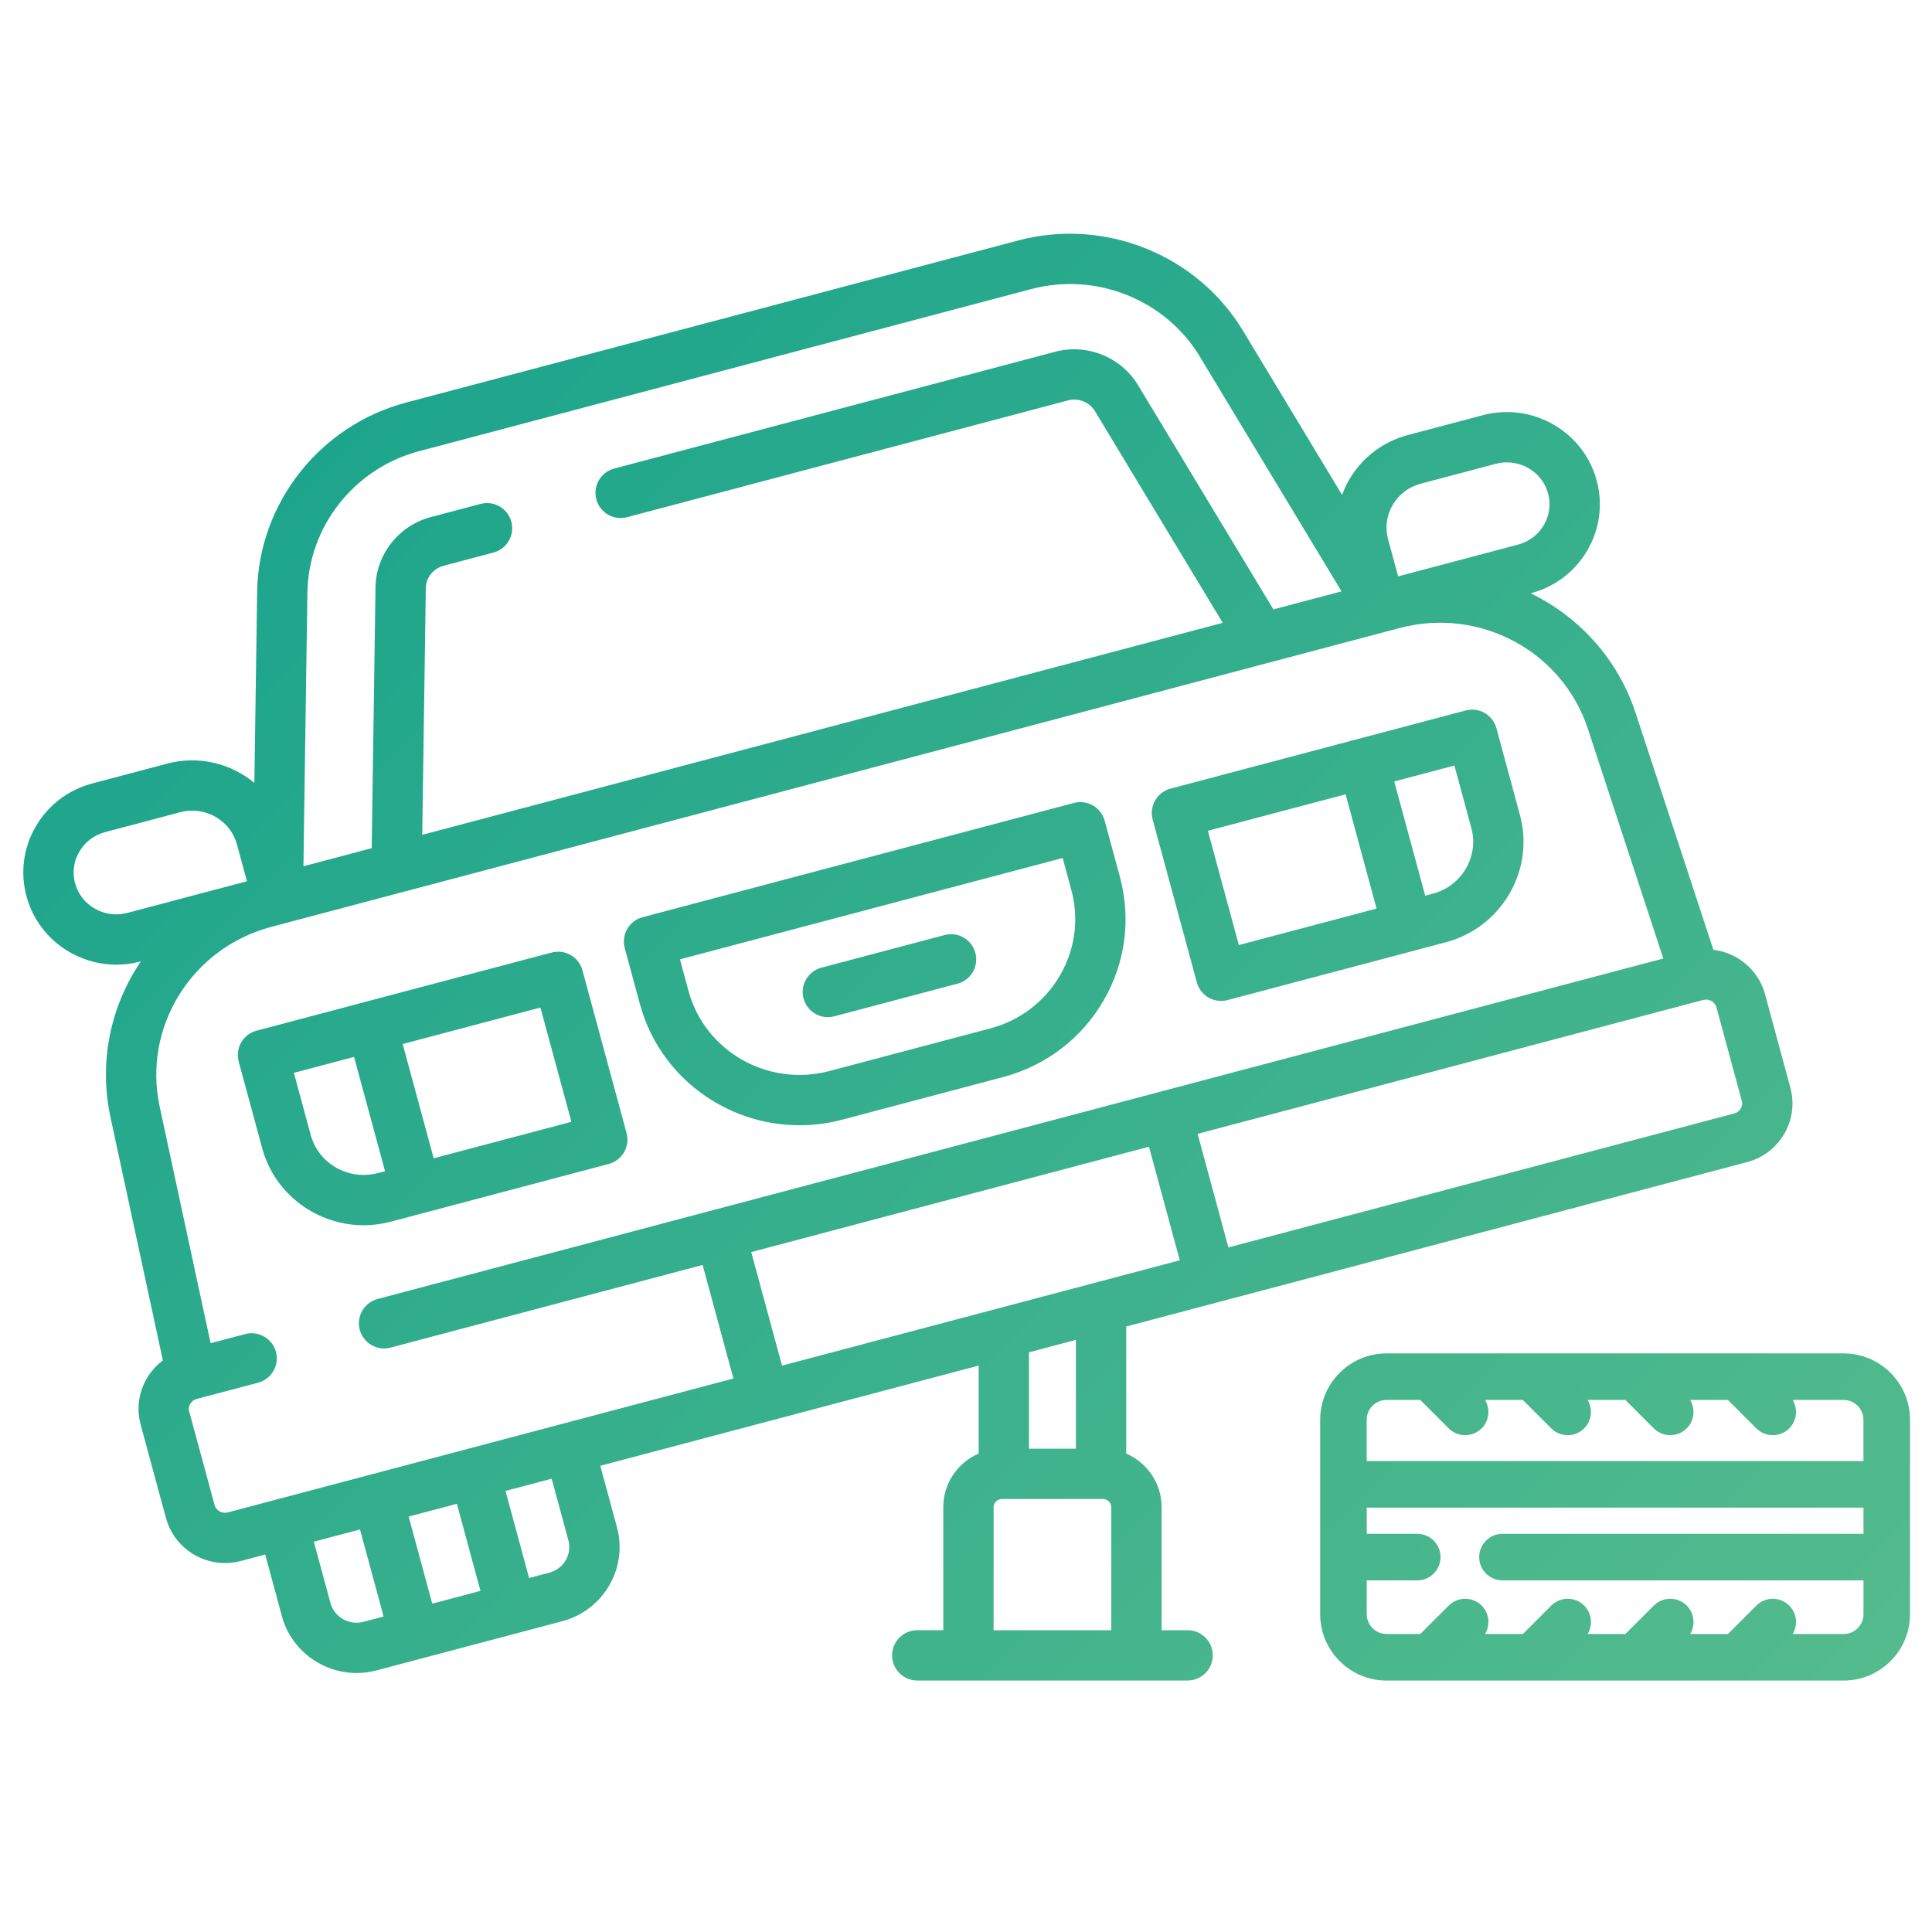 <?xml version="1.0" encoding="UTF-8"?><svg id="a" xmlns="http://www.w3.org/2000/svg" width="256" height="256" xmlns:xlink="http://www.w3.org/1999/xlink" viewBox="0 0 256 256"><defs><linearGradient id="b" x1="43.418" y1="58.654" x2="227.689" y2="242.925" gradientUnits="userSpaceOnUse"><stop offset="0" stop-color="#1da58c"/><stop offset="1" stop-color="#54bb8d"/></linearGradient></defs><path d="m48.188,162.351c1.185,0,2.389-.151,3.586-.468l4.193-1.111,24.693-6.54c.858-.227,1.589-.786,2.033-1.555s.562-1.683.331-2.539l-5.849-21.574c-.479-1.77-2.293-2.818-4.071-2.35l-24.693,6.539c-.003.001-.006.003-.009.003l-14.409,3.816c-.858.227-1.589.786-2.033,1.555s-.562,1.683-.331,2.539l3.109,11.469c1.667,6.149,7.306,10.217,13.448,10.217Zm27.524-13.704l-18.248,4.833-4.104-15.141,18.248-4.833,4.104,15.141Zm-28.798-8.601l4.104,15.141-.951.252c-3.874,1.025-7.861-1.239-8.894-5.048l-2.232-8.233,7.973-2.111Zm111.672-9.879c.402,1.484,1.747,2.462,3.215,2.462.282,0,.569-.036.855-.111l24.694-6.54c.002-0.0.003-.001.004-.002l4.188-1.109c3.615-.958,6.63-3.258,8.488-6.478,1.838-3.184,2.321-6.888,1.36-10.431l-3.109-11.469c-.479-1.769-2.293-2.817-4.071-2.35l-14.412,3.818c-.002 0-.003 0-.005.001l-24.694,6.54c-.858.227-1.589.787-2.033,1.556s-.562,1.682-.331,2.539l5.849,21.574Zm36.371-20.463c.493,1.817.244,3.718-.7,5.354-.964,1.67-2.535,2.866-4.421,3.366l-.989.262-.181-.667-3.924-14.473,7.972-2.112,2.242,8.271Zm-16.659-4.453l4.105,15.141-18.249,4.832-4.105-15.14,18.249-4.833Zm-93.504,27.798c2.62,9.664,11.486,16.056,21.146,16.056,1.866,0,3.763-.239,5.649-.738l21.314-5.646c5.685-1.505,10.425-5.121,13.346-10.18,2.886-4.998,3.645-10.813,2.138-16.375l-2.011-7.419c-.479-1.769-2.295-2.818-4.071-2.35l-57.159,15.138c-.857.227-1.589.787-2.033,1.556s-.562,1.682-.331,2.539l2.011,7.419Zm56.015-19.359l1.144,4.221c1.04,3.835.515,7.848-1.477,11.297-2.027,3.511-5.322,6.021-9.279,7.068l-0.0.001-21.314,5.645c-8.116,2.145-16.484-2.613-18.653-10.617l-1.134-4.184,50.714-13.431Zm-34.336,18.608c-.471-1.779.589-3.604,2.369-4.076l16.326-4.324c1.783-.473,3.604.589,4.076,2.369s-.589,3.604-2.369,4.075l-16.326,4.324c-.286.076-.573.112-.855.112-1.476,0-2.825-.987-3.22-2.48Zm50.895,83.716h-3.449v-16.313c0-3.173-1.933-5.904-4.689-7.099v-16.83l82.269-21.787c2.102-.557,3.855-1.896,4.938-3.771,1.073-1.859,1.355-4.021.794-6.091l-3.357-12.386c-.881-3.249-3.665-5.495-6.841-5.885l-10.3-31.36c-2.365-7.2-7.515-12.766-13.909-15.876l.022-.006c3.199-.847,5.866-2.882,7.511-5.731,1.627-2.819,2.056-6.1,1.205-9.237-1.761-6.493-8.522-10.36-15.072-8.628l-9.938,2.632c-3.325.881-6.097,2.997-7.806,5.957-.368.637-.665,1.299-.914,1.975l-13.142-21.771c-6.075-10.064-18.309-14.978-29.754-11.948l-81.114,21.482c-11.459,3.035-19.581,13.354-19.751,25.094l-.367,25.307c-3.092-2.571-7.353-3.669-11.537-2.561l-9.938,2.632c-3.198.847-5.865,2.882-7.51,5.73-1.628,2.819-2.056,6.1-1.206,9.237,1.476,5.443,6.465,9.042,11.899,9.042,1.049,0,2.114-.134,3.173-.415l.083-.022c-3.975,5.863-5.625,13.245-4.027,20.666l6.938,32.215c-.861.645-1.592,1.461-2.146,2.42-1.074,1.858-1.356,4.022-.795,6.092l3.358,12.385c.971,3.582,4.252,5.952,7.824,5.952.688,0,1.386-.088,2.081-.272l3.239-.858,2.214,8.169c1.229,4.531,5.381,7.528,9.903,7.528.872,0,1.758-.112,2.639-.345l24.596-6.513 0-.001c2.662-.705,4.881-2.399,6.251-4.771,1.356-2.35,1.712-5.083,1.004-7.697l-2.204-8.131,22.582-5.98c0-0.0.001-0.0.001-0l10.985-2.909,16.568-4.388v11.653c-2.756,1.195-4.689,3.925-4.689,7.099v16.313h-3.45c-1.841,0-3.333,1.492-3.333,3.333s1.492,3.333,3.333,3.333h35.827c1.841,0,3.333-1.492,3.333-3.333s-1.492-3.333-3.333-3.333Zm-24.475-58.94l19.353-5.125,4.079,15.047-52.702,13.957-4.08-15.047,33.349-8.832Zm97.77-10.193c-.109.189-.368.526-.872.66l-67.022,17.749-4.079-15.048,66.984-17.739c.772-.204,1.564.235,1.765.979l3.357,12.386c.119.44-.007.794-.133,1.014Zm-46.144-79.945c.815-1.412,2.143-2.423,3.739-2.846l9.938-2.632c.492-.13.986-.192,1.473-.192,2.498,0,4.785,1.639,5.458,4.121.383,1.412.189,2.889-.544,4.16-.751,1.3-1.974,2.231-3.444,2.62l-15.878,4.205-1.333-4.916c-.416-1.534-.206-3.139.591-4.52Zm-128.99-7.15l81.114-21.482c8.596-2.278,17.785,1.402,22.34,8.949l18.776,31.105-9.027,2.391-17.938-29.717c-2.247-3.721-6.765-5.54-10.987-4.419l-58.422,15.472c-1.779.471-2.84,2.296-2.369,4.076.471,1.779,2.293,2.84,4.076,2.369l58.421-15.472c1.381-.366,2.848.22,3.573,1.421l16.931,28.049-106.067,28.09.473-32.695c.02-1.378.985-2.592,2.348-2.953l6.615-1.752c1.78-.472,2.84-2.296,2.369-4.076s-2.294-2.842-4.076-2.369l-6.615,1.752c-4.239,1.122-7.244,4.947-7.308,9.3l-.501,34.564-9.048,2.396.525-36.253c.127-8.765,6.21-16.474,14.792-18.747Zm-38.65,61.179c-3.021.799-6.127-.963-6.931-3.928-.383-1.412-.189-2.889.544-4.16.751-1.3,1.974-2.23,3.444-2.62l9.938-2.632c.534-.142,1.07-.209,1.598-.209,2.711,0,5.195,1.78,5.925,4.475l1.323,4.878-15.841,4.195Zm13.316,79.435c-.774.207-1.563-.235-1.764-.979l-3.358-12.385c-.12-.44.007-.794.134-1.015.109-.188.367-.525.871-.658l8.119-2.149c1.78-.472,2.84-2.296,2.369-4.076-.472-1.779-2.298-2.837-4.075-2.369l-4.584,1.214-6.748-31.333c-2.276-10.568,4.228-21.041,14.806-23.842l1.341-.355.363-.096h0l130.367-34.526c.009-.002.018-.005.027-.007l15.7-4.158c.001-0.0.001-0.0.002-0l1.706-.452c10.6-2.803,21.547,3.064,24.929,13.36l9.995,30.432-170.358,45.116c-1.779.471-2.84,2.296-2.369,4.075.471,1.778,2.292,2.843,4.076,2.368l41.356-10.952,4.08,15.048-35.164,9.312c-0,0-0.0 0-0.0 0s-0.0 0-0.0 0l-4.188,1.109-21.189,5.61c-.003.001-.005.002-.008.003l-6.434,1.704Zm27.08,12.09l-3.127-11.537,6.389-1.692,3.127,11.537-6.389,1.692Zm-9.085,2.406c-1.916.506-3.892-.606-4.401-2.483l-2.205-8.132,6.118-1.62,3.127,11.536-2.64.699Zm26.78-8.173c-.476.823-1.251,1.412-2.185,1.66l-2.677.709-3.127-11.537,6.117-1.62,2.214,8.168c.241.889.119,1.819-.343,2.62Zm67.593-29.185v14.419h-6.218v-12.772l6.218-1.647Zm-10.907,38.477v-16.313c0-.595.507-1.078,1.13-1.078h13.336c.623,0,1.13.483,1.13,1.078v16.313h-15.596Zm112.638-36.683h-60.57c-4.849,0-8.794,3.945-8.794,8.794v25.761c0,4.85,3.945,8.795,8.794,8.795h60.57c4.849,0,8.794-3.945,8.794-8.795v-25.761c0-4.849-3.945-8.794-8.794-8.794Zm-60.57,6.17h4.49c.027.029.046.063.075.092l3.672,3.672c.603.602,1.392.903,2.181.903s1.579-.302,2.181-.904c1.022-1.021,1.167-2.577.456-3.763h5.022c.027.029.046.063.075.092l3.672,3.672c.603.602,1.392.903,2.181.903s1.579-.302,2.181-.904c1.022-1.021,1.167-2.577.456-3.763h5.022c.027.029.046.063.075.092l3.672,3.672c.603.602,1.392.903,2.181.903s1.579-.302,2.181-.904c1.022-1.021,1.167-2.577.456-3.763h5.022c.027.029.046.063.075.092l3.672,3.672c.603.602,1.392.903,2.181.903s1.579-.302,2.181-.904c1.022-1.021,1.167-2.577.456-3.763h6.751c1.448,0,2.625,1.177,2.625,2.624v5.474h-65.821v-5.474c0-1.447,1.178-2.624,2.625-2.624Zm60.57,31.01h-6.751c.711-1.185.566-2.742-.456-3.763-1.204-1.205-3.157-1.205-4.362-.001l-3.672,3.672c-.029.029-.048.062-.075.092h-5.022c.711-1.185.566-2.742-.456-3.763-1.204-1.205-3.157-1.205-4.362-.001l-3.672,3.672c-.029.029-.048.062-.075.092h-5.022c.711-1.185.566-2.742-.456-3.763-1.204-1.205-3.157-1.205-4.362-.001l-3.672,3.672c-.029.029-.048.062-.075.092h-5.022c.711-1.185.566-2.742-.456-3.763-1.204-1.205-3.157-1.205-4.362-.001l-3.672,3.672c-.029.029-.048.062-.075.092h-4.49c-1.448,0-2.625-1.178-2.625-2.625v-4.479h6.694c1.704,0,3.084-1.382,3.084-3.085s-1.381-3.085-3.084-3.085h-6.694v-3.469h65.821v3.469h-47.836c-1.704,0-3.084,1.382-3.084,3.085s1.381,3.085,3.084,3.085h47.836v4.479c0,1.447-1.178,2.625-2.625,2.625Z" style="fill:url(#b);"/></svg>